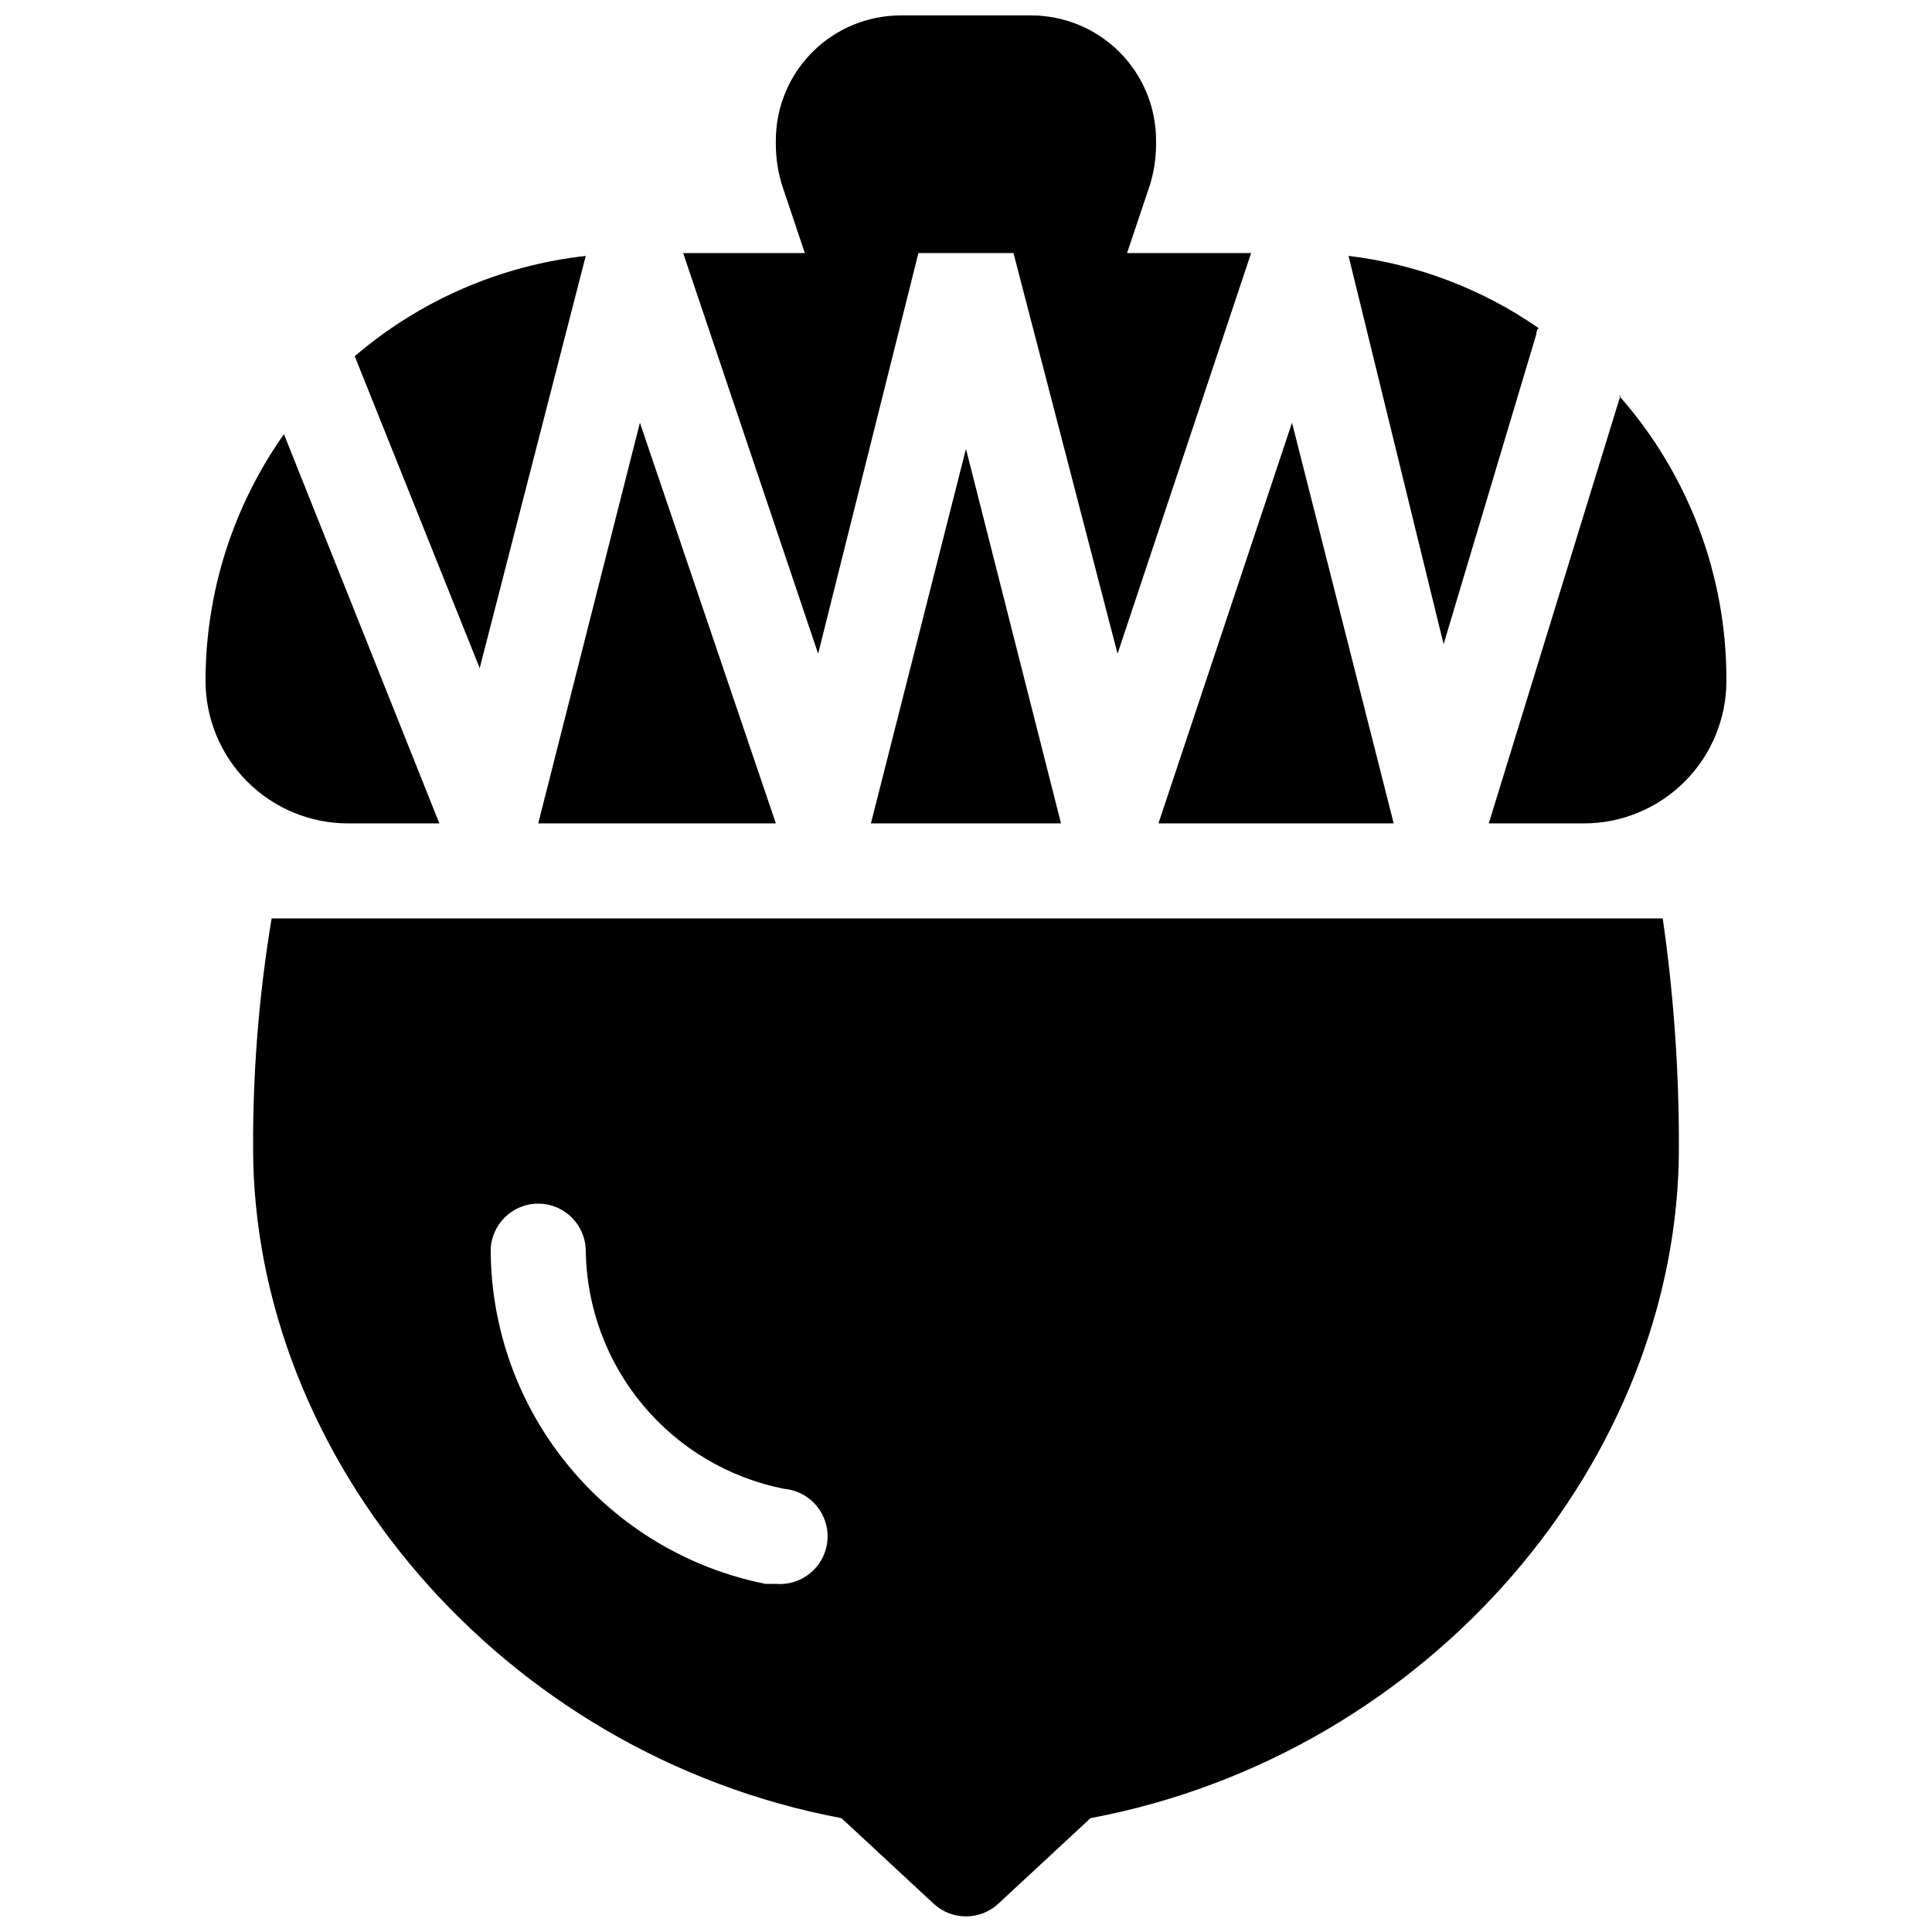 <?xml version="1.0" encoding="UTF-8"?>
<!-- Uploaded to: SVG Repo, www.svgrepo.com, Generator: SVG Repo Mixer Tools -->
<svg width="800px" height="800px" version="1.1" viewBox="144 144 512 512" xmlns="http://www.w3.org/2000/svg">
 <defs>
  <clipPath id="a">
   <path d="m198 148.09h404v503.81h-404z"/>
  </clipPath>
 </defs>
 <g clip-path="url(#a)">
  <path d="m584.64 387.4h-368.66c-3.332 20.062-4.977 40.371-4.91 60.711 0 82.371 65.621 160.71 155.93 177.72l24.434 22.672c4.832 4.481 12.297 4.481 17.129 0l24.434-22.672c90.309-17.004 155.93-95.348 155.93-177.72 0.047-20.312-1.383-40.605-4.281-60.711zm-237.8 176.34c-20.422-4.086-38.812-15.082-52.074-31.145-13.262-16.059-20.582-36.199-20.727-57.023 0-6.957 5.637-12.594 12.594-12.594s12.598 5.637 12.598 12.594c0.23 14.922 5.57 29.309 15.129 40.77 9.559 11.461 22.754 19.297 37.391 22.207 6.957 0.59 12.117 6.707 11.527 13.664-0.594 6.957-6.711 12.117-13.668 11.527zm-127.59-304.68c-13.512 19.121-20.773 41.957-20.781 65.367 0 10.023 3.981 19.633 11.066 26.719 7.086 7.086 16.695 11.066 26.719 11.066h24.18zm130.36 103.15h-62.977l26.953-106.18zm75.57 0h-50.379l25.191-99.25zm88.168 0h-62.348l35.395-106.18zm60.078-113.36-34.887 113.36h25.191c10.02 0 19.629-3.981 26.719-11.066 7.086-7.086 11.066-16.695 11.066-26.719 0.109-27.828-10.023-54.727-28.465-75.57zm-302.29 72.172 28.09-109.2c-22.609 2.516-43.938 11.777-61.215 26.578l33.25 83.004zm86.152-109.96-6.047-18.012c-1.043-3.387-1.594-6.91-1.637-10.453v-1.387c0-8.785 3.492-17.211 9.703-23.422 6.211-6.215 14.637-9.703 23.422-9.703h34.512c8.785 0 17.211 3.488 23.422 9.703 6.215 6.211 9.703 14.637 9.703 23.422v1.387c-0.039 3.543-0.59 7.066-1.637 10.453l-6.047 18.012h32.875l-35.395 106.18-27.582-106.18h-25.191l-26.574 106.18-35.77-106.18zm144.09 0.754 25.191 102.9 24.559-82.117s0-1.133 0.629-1.637v-0.004c-14.977-10.398-32.273-16.973-50.379-19.145z" fill-rule="evenodd"/>
 </g>
</svg>